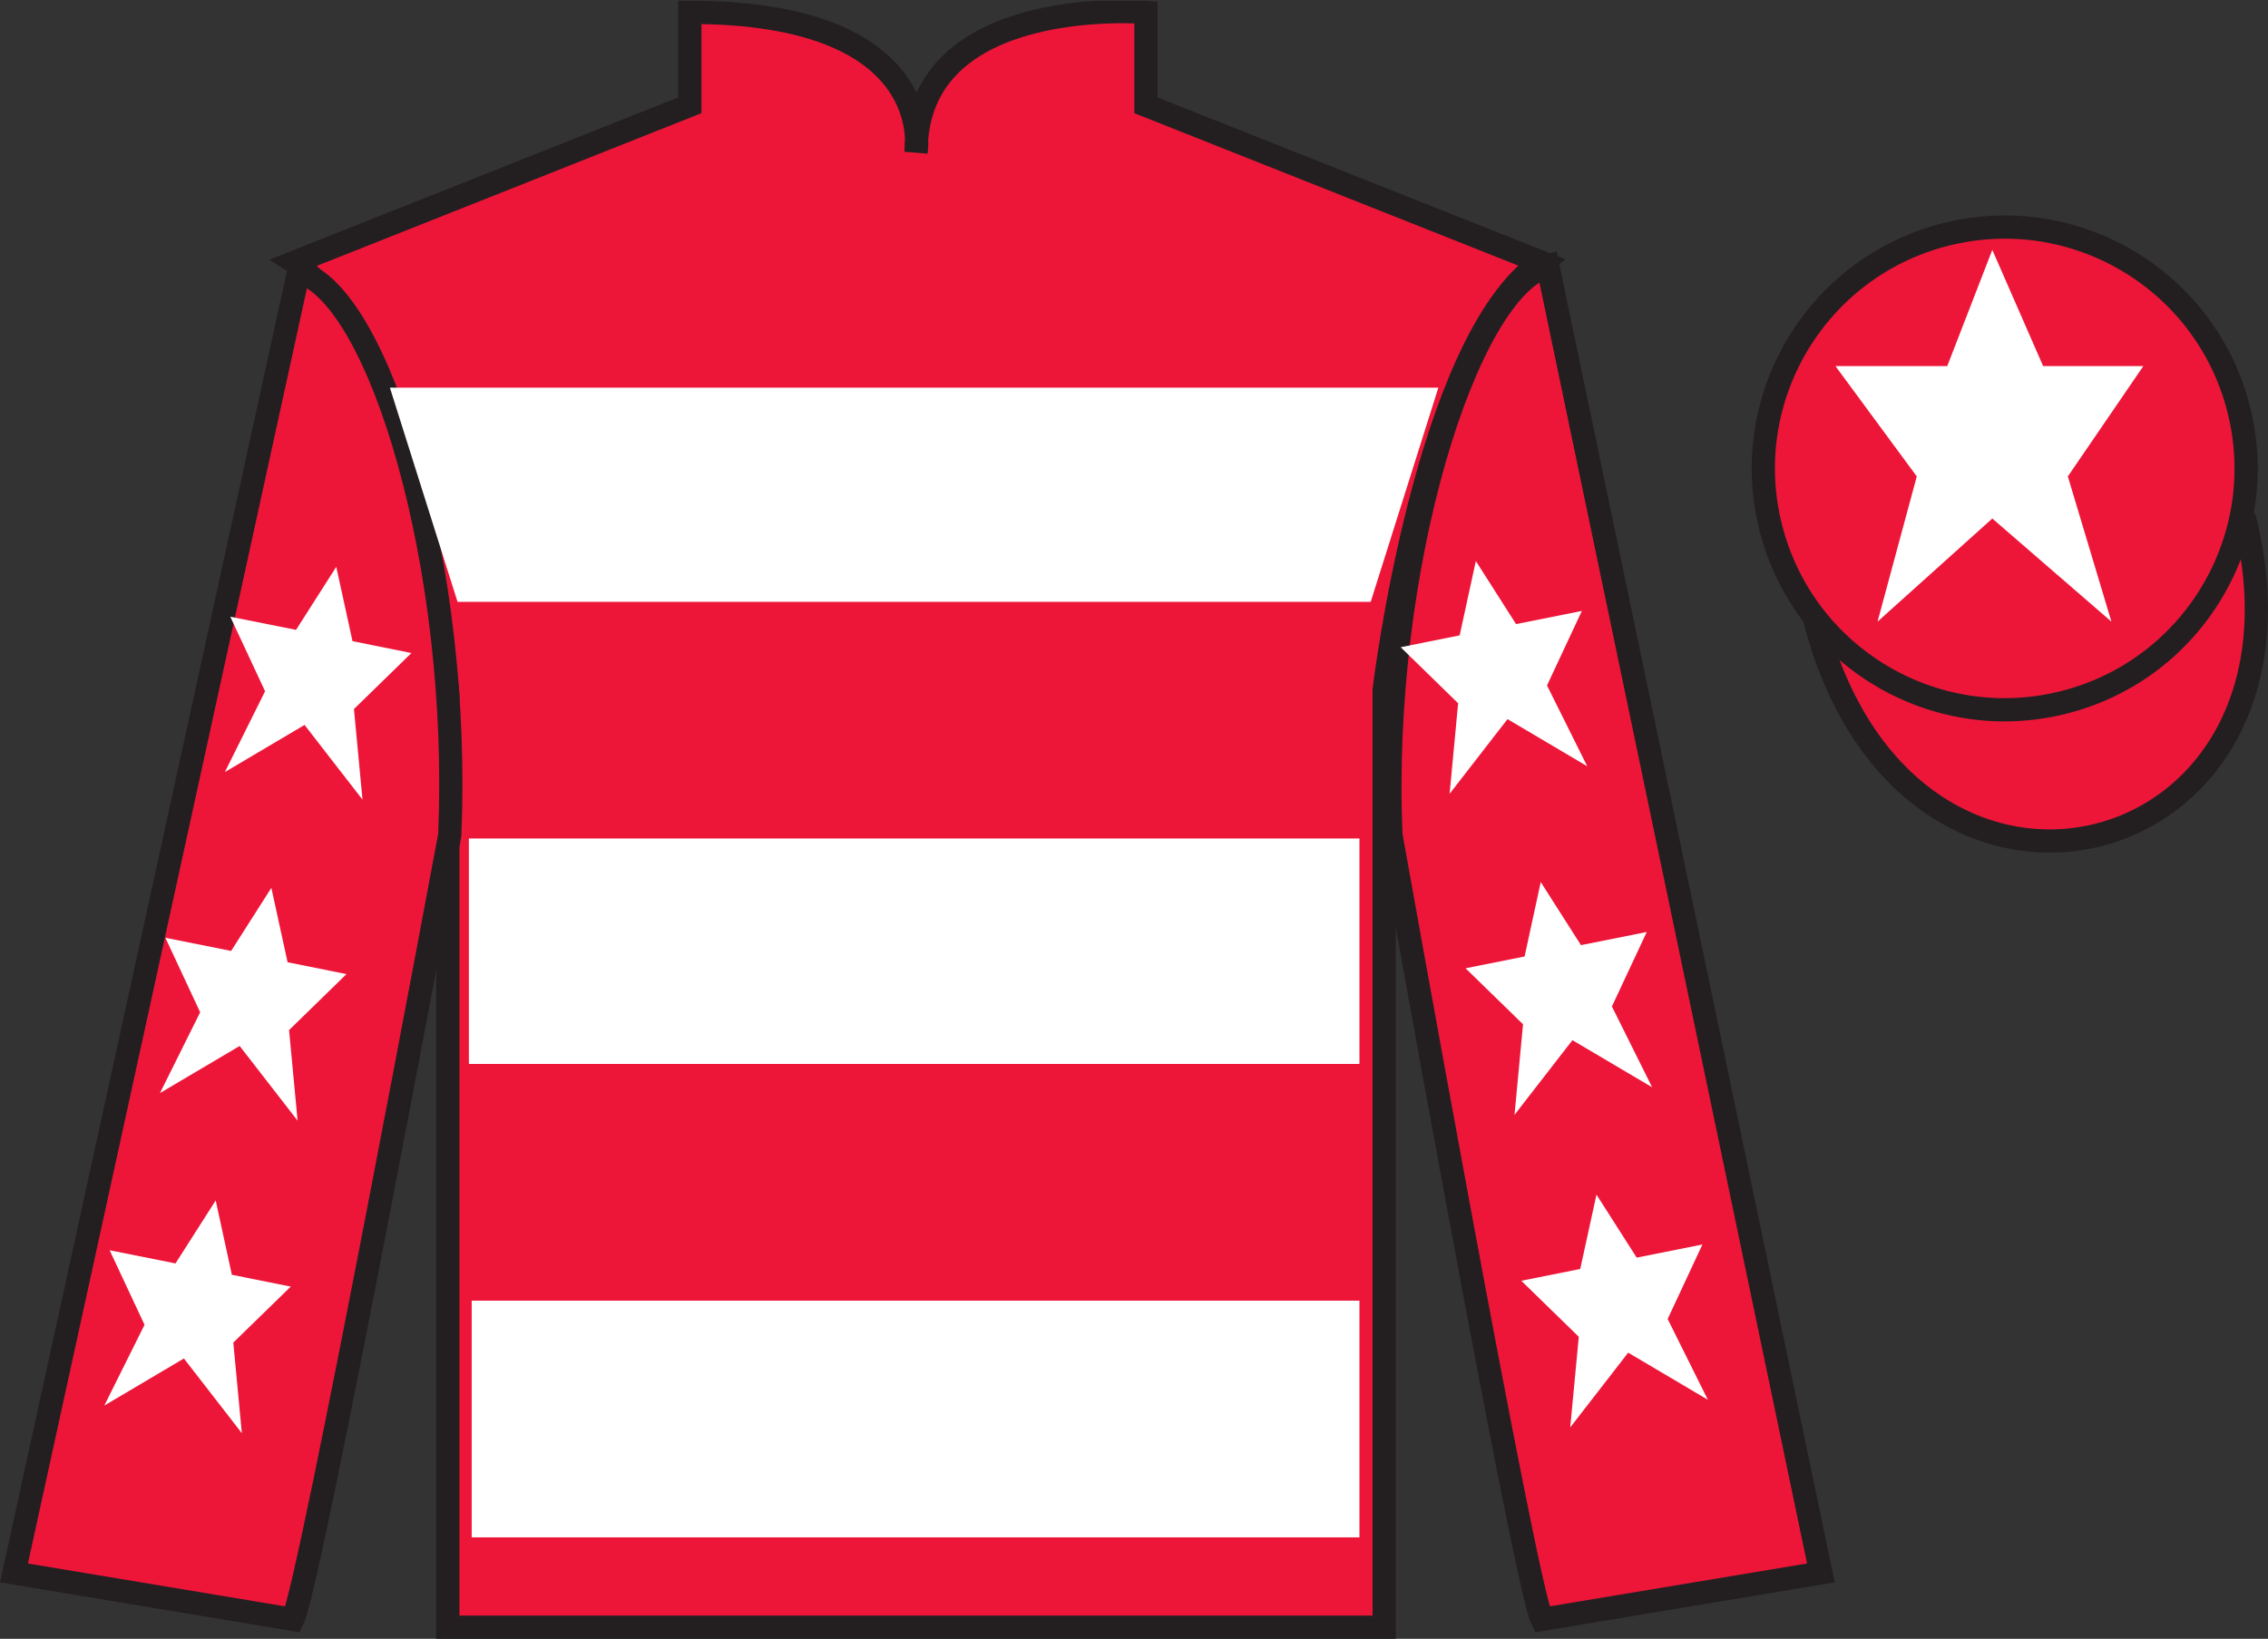 <?xml version="1.0" encoding="UTF-8"?>
<svg xmlns="http://www.w3.org/2000/svg" xmlns:xlink="http://www.w3.org/1999/xlink" width="97.59pt" height="70.53pt" viewBox="0 0 97.59 70.53" version="1.1">
<rect x="0" y="0" width="97.59" height="70.53" fill="#333333" stroke="none"/>
<defs>
<clipPath id="clip1">
  <path d="M 0 70.531 L 97.59 70.531 L 97.59 0.031 L 0 0.031 L 0 70.531 Z M 0 70.531 "/>
</clipPath>
</defs>
<g id="surface0">
<g clip-path="url(#clip1)" clip-rule="nonzero">
<path style=" stroke:none;fill-rule:nonzero;fill:rgb(92.863%,8.783%,22.277%);fill-opacity:1;" d="M 12.684 11.281 C 12.684 11.281 17.77 14.531 19.27 29.863 C 19.27 29.863 19.27 44.863 19.27 70.031 L 59.559 70.031 L 59.559 29.695 C 59.559 29.695 61.352 14.695 66.309 11.281 L 49.309 4.531 L 49.309 0.531 C 49.309 0.531 39.418 -0.305 39.418 6.531 C 39.418 6.531 40.434 0.531 29.684 0.531 L 29.684 4.531 L 12.684 11.281 "/>
<path style="fill:none;stroke-width:10;stroke-linecap:butt;stroke-linejoin:miter;stroke:rgb(13.73%,12.16%,12.549%);stroke-opacity:1;stroke-miterlimit:4;" d="M 126.836 592.487 C 126.836 592.487 177.695 559.987 192.695 406.667 C 192.695 406.667 192.695 256.667 192.695 4.987 L 595.586 4.987 L 595.586 408.347 C 595.586 408.347 613.516 558.347 663.086 592.487 L 493.086 659.987 L 493.086 699.987 C 493.086 699.987 394.18 708.347 394.18 639.987 C 394.18 639.987 404.336 699.987 296.836 699.987 L 296.836 659.987 L 126.836 592.487 Z M 126.836 592.487 " transform="matrix(0.1,0,0,-0.1,0,70.53)"/>
<path style=" stroke:none;fill-rule:nonzero;fill:rgb(92.863%,8.783%,22.277%);fill-opacity:1;" d="M 12.602 69.695 C 13.352 68.195 19.352 35.945 19.352 35.945 C 19.852 24.445 16.352 12.695 12.852 11.695 L 0.602 67.695 L 12.602 69.695 "/>
<path style="fill:none;stroke-width:10;stroke-linecap:butt;stroke-linejoin:miter;stroke:rgb(13.73%,12.16%,12.549%);stroke-opacity:1;stroke-miterlimit:4;" d="M 126.016 8.347 C 133.516 23.347 193.516 345.847 193.516 345.847 C 198.516 460.847 163.516 578.347 128.516 588.347 L 6.016 28.347 L 126.016 8.347 Z M 126.016 8.347 " transform="matrix(0.1,0,0,-0.1,0,70.53)"/>
<path style=" stroke:none;fill-rule:nonzero;fill:rgb(92.863%,8.783%,22.277%);fill-opacity:1;" d="M 78.352 67.695 L 66.602 11.445 C 63.102 12.445 59.352 24.445 59.852 35.945 C 59.852 35.945 65.602 68.195 66.352 69.695 L 78.352 67.695 "/>
<path style="fill:none;stroke-width:10;stroke-linecap:butt;stroke-linejoin:miter;stroke:rgb(13.73%,12.16%,12.549%);stroke-opacity:1;stroke-miterlimit:4;" d="M 783.516 28.347 L 666.016 590.847 C 631.016 580.847 593.516 460.847 598.516 345.847 C 598.516 345.847 656.016 23.347 663.516 8.347 L 783.516 28.347 Z M 783.516 28.347 " transform="matrix(0.1,0,0,-0.1,0,70.53)"/>
<path style="fill-rule:nonzero;fill:rgb(92.863%,8.783%,22.277%);fill-opacity:1;stroke-width:10;stroke-linecap:butt;stroke-linejoin:miter;stroke:rgb(13.73%,12.16%,12.549%);stroke-opacity:1;stroke-miterlimit:4;" d="M 780.703 439.245 C 820.391 283.62 1004.336 331.198 965.547 483.191 " transform="matrix(0.1,0,0,-0.1,0,70.53)"/>
<path style=" stroke:none;fill-rule:nonzero;fill:rgb(100%,100%,100%);fill-opacity:1;" d="M 16.777 16.684 L 61.891 16.684 L 58.98 25.902 L 19.688 25.902 L 16.777 16.684 "/>
<path style=" stroke:none;fill-rule:nonzero;fill:rgb(100%,100%,100%);fill-opacity:1;" d="M 20.176 45.789 L 58.496 45.789 L 58.496 36.086 L 20.176 36.086 L 20.176 45.789 Z M 20.176 45.789 "/>
<path style=" stroke:none;fill-rule:nonzero;fill:rgb(100%,100%,100%);fill-opacity:1;" d="M 20.297 66.164 L 58.496 66.164 L 58.496 55.977 L 20.297 55.977 L 20.297 66.164 Z M 20.297 66.164 "/>
<path style=" stroke:none;fill-rule:nonzero;fill:rgb(92.863%,8.783%,22.277%);fill-opacity:1;" d="M 88.828 30.223 C 94.387 28.805 97.742 23.148 96.324 17.594 C 94.906 12.035 89.25 8.68 83.691 10.098 C 78.137 11.516 74.781 17.172 76.199 22.727 C 77.617 28.285 83.27 31.641 88.828 30.223 "/>
<path style="fill:none;stroke-width:10;stroke-linecap:butt;stroke-linejoin:miter;stroke:rgb(13.73%,12.16%,12.549%);stroke-opacity:1;stroke-miterlimit:4;" d="M 888.281 403.073 C 943.867 417.253 977.422 473.816 963.242 529.362 C 949.062 584.948 892.5 618.503 836.914 604.323 C 781.367 590.144 747.812 533.581 761.992 478.034 C 776.172 422.448 832.695 388.894 888.281 403.073 Z M 888.281 403.073 " transform="matrix(0.1,0,0,-0.1,0,70.53)"/>
<path style=" stroke:none;fill-rule:nonzero;fill:rgb(100%,100%,100%);fill-opacity:1;" d="M 85.727 10.754 L 83.789 15.754 L 78.977 15.754 L 82.477 20.504 L 80.789 26.754 L 85.727 22.316 L 90.852 26.754 L 88.977 20.504 L 92.227 15.754 L 87.914 15.754 L 85.727 10.754 "/>
<path style=" stroke:none;fill-rule:nonzero;fill:rgb(100%,100%,100%);fill-opacity:1;" d="M 11.676 38.211 L 9.945 40.926 L 7.117 40.359 L 8.613 43.566 L 6.883 47.043 L 10.312 45.016 L 12.805 48.23 L 12.438 44.332 L 14.91 41.922 L 12.375 41.414 L 11.676 38.211 "/>
<path style=" stroke:none;fill-rule:nonzero;fill:rgb(100%,100%,100%);fill-opacity:1;" d="M 9.281 51.664 L 7.551 54.375 L 4.719 53.809 L 6.219 57.016 L 4.488 60.492 L 7.914 58.465 L 10.406 61.68 L 10.039 57.781 L 12.512 55.371 L 9.977 54.863 L 9.281 51.664 "/>
<path style=" stroke:none;fill-rule:nonzero;fill:rgb(100%,100%,100%);fill-opacity:1;" d="M 14.469 24.395 L 12.738 27.109 L 9.91 26.543 L 11.406 29.75 L 9.676 33.227 L 13.105 31.199 L 15.598 34.414 L 15.23 30.516 L 17.703 28.105 L 15.168 27.594 L 14.469 24.395 "/>
<path style=" stroke:none;fill-rule:nonzero;fill:rgb(100%,100%,100%);fill-opacity:1;" d="M 66.297 37.961 L 68.027 40.676 L 70.859 40.109 L 69.359 43.316 L 71.09 46.793 L 67.66 44.766 L 65.168 47.98 L 65.535 44.082 L 63.062 41.672 L 65.602 41.164 L 66.297 37.961 "/>
<path style=" stroke:none;fill-rule:nonzero;fill:rgb(100%,100%,100%);fill-opacity:1;" d="M 68.695 51.414 L 70.426 54.125 L 73.254 53.559 L 71.758 56.766 L 73.488 60.242 L 70.059 58.215 L 67.566 61.43 L 67.934 57.531 L 65.461 55.121 L 67.996 54.613 L 68.695 51.414 "/>
<path style=" stroke:none;fill-rule:nonzero;fill:rgb(100%,100%,100%);fill-opacity:1;" d="M 63.504 24.145 L 65.234 26.859 L 68.066 26.293 L 66.566 29.5 L 68.297 32.977 L 64.867 30.949 L 62.375 34.164 L 62.742 30.266 L 60.27 27.855 L 62.809 27.344 L 63.504 24.145 "/>
</g>
</g>
</svg>
